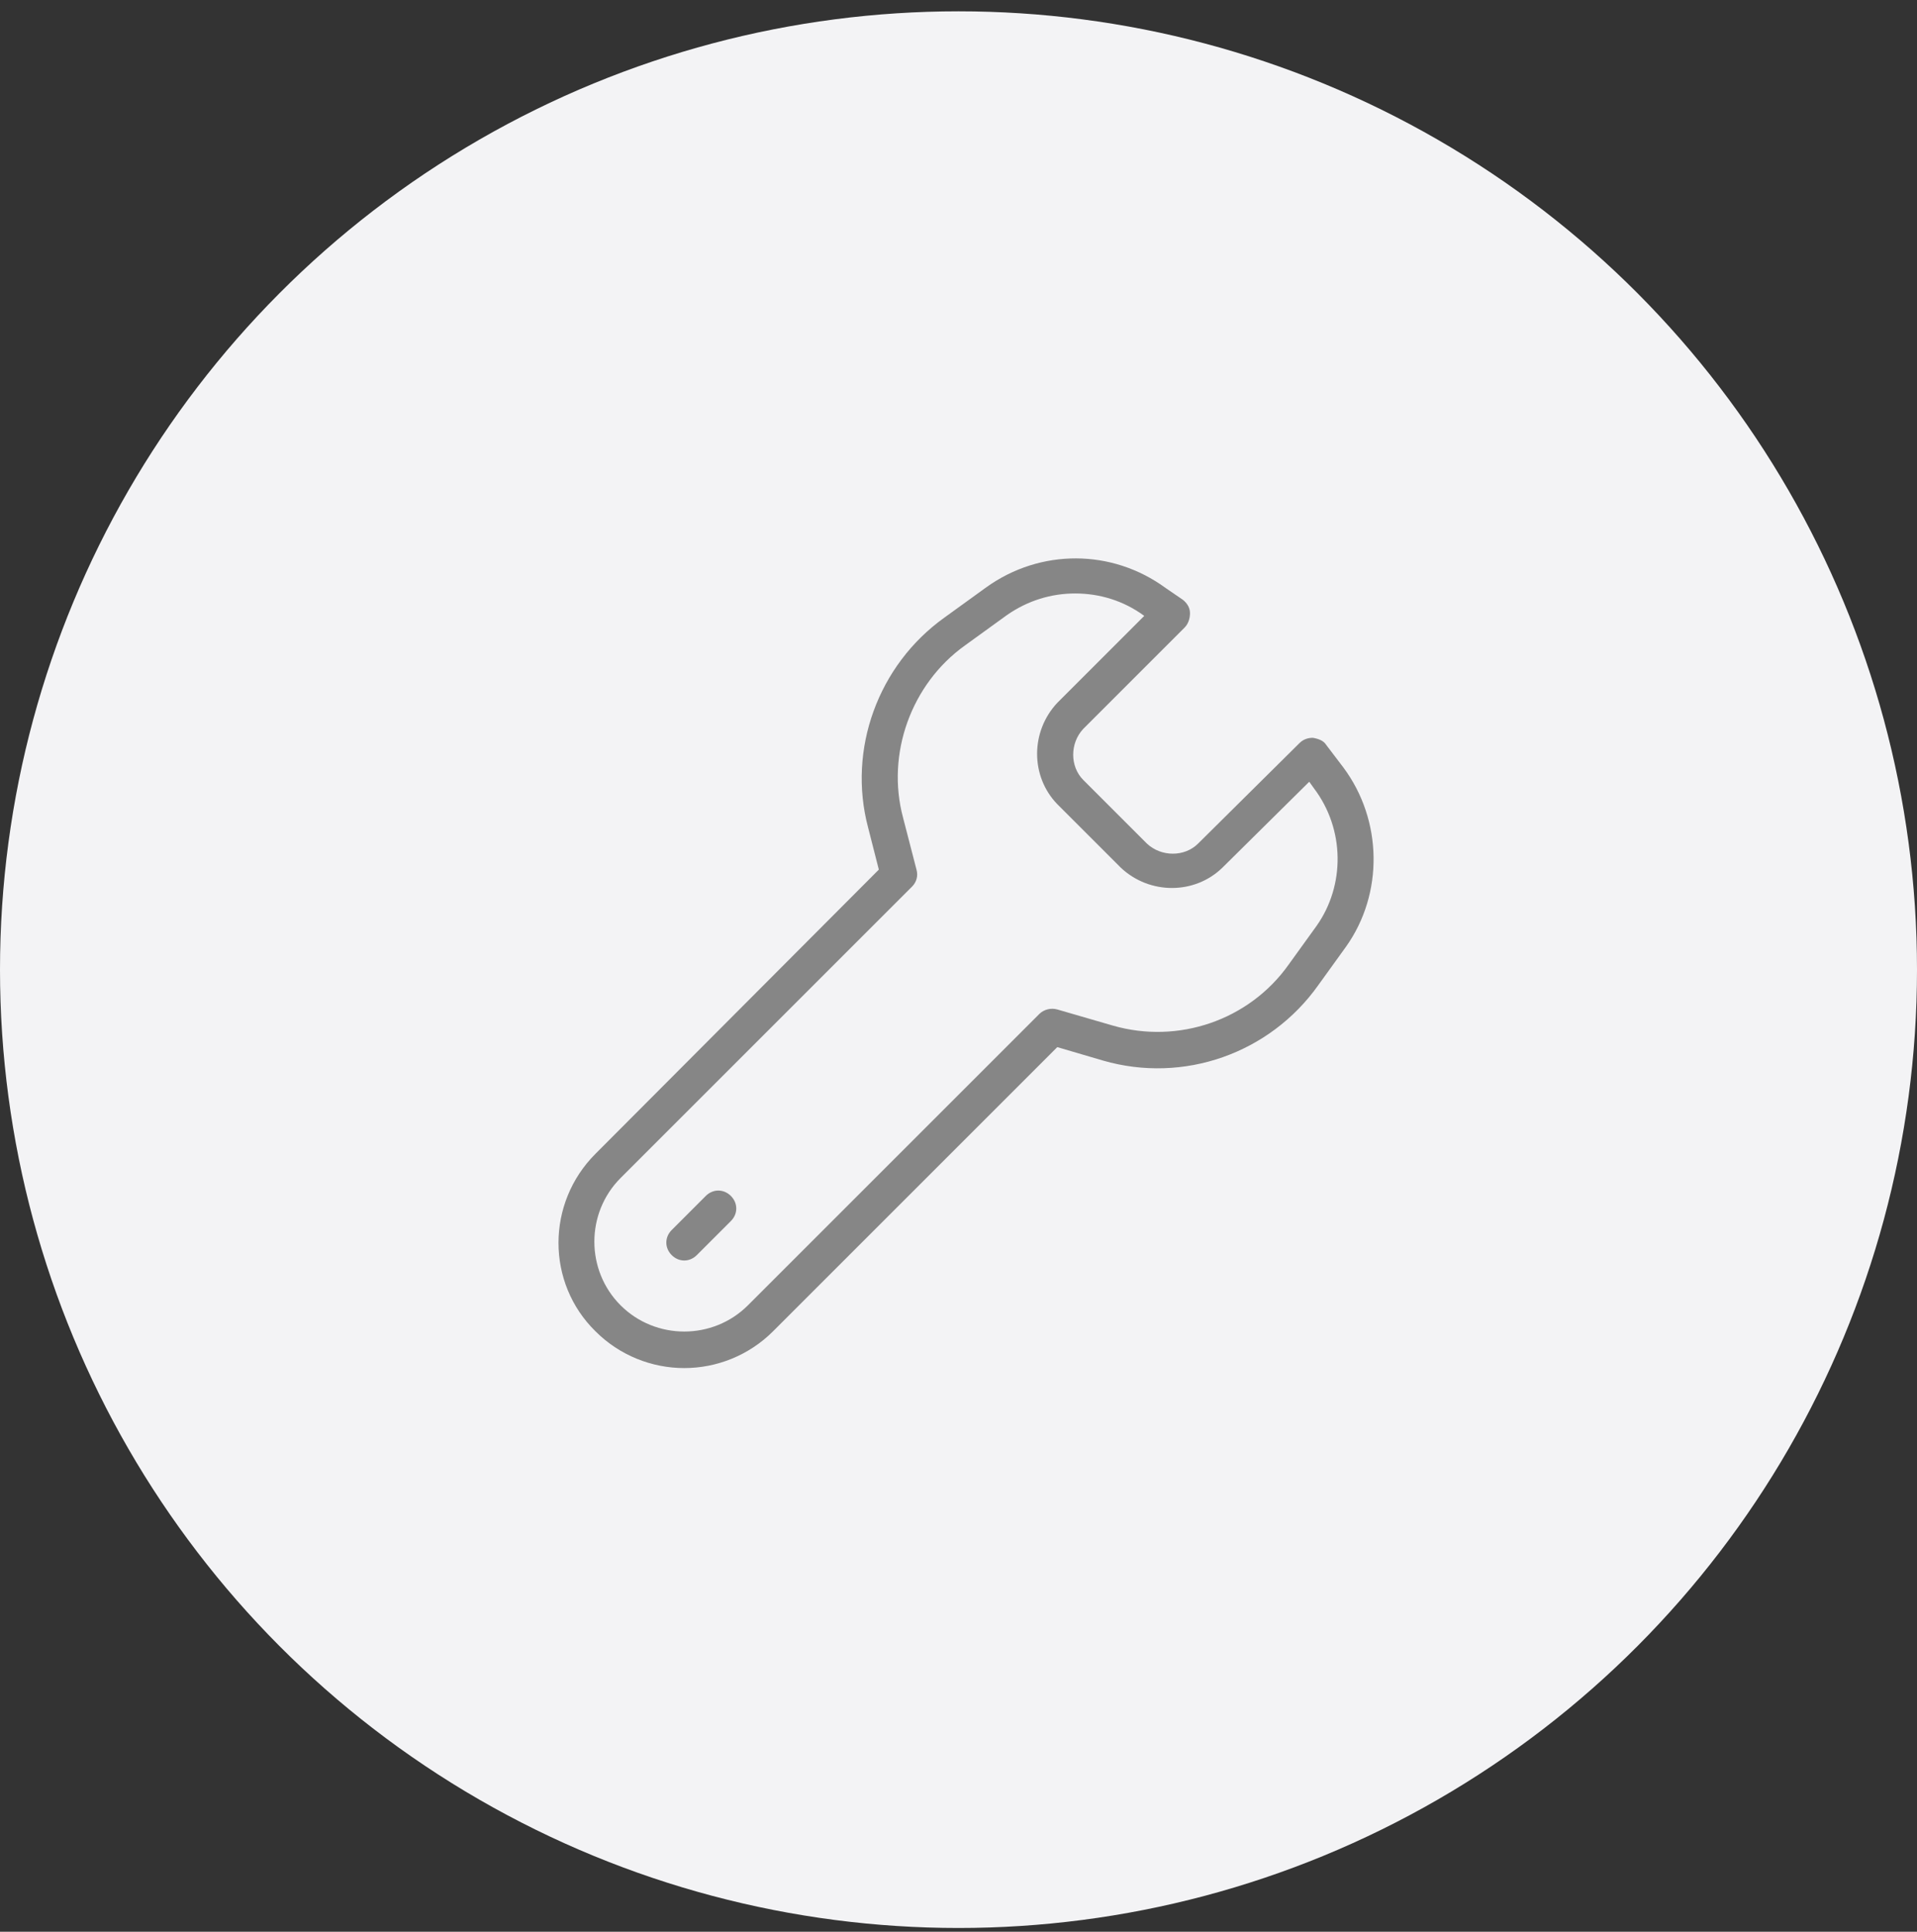 <svg width="127" height="128" viewBox="0 0 127 128" fill="none" xmlns="http://www.w3.org/2000/svg">
<rect x="0" y="0" width="127" height="128" fill="#333333" stroke="none"/>
<circle cx="63.5" cy="64.25" r="63.5" fill="#F3F3F5"/>
<path d="M46.757 79.244L44.5 81.502C44.025 81.977 44.025 82.69 44.5 83.165C44.737 83.403 45.034 83.522 45.331 83.522C45.628 83.522 45.925 83.403 46.163 83.165L48.42 80.908C48.896 80.433 48.896 79.72 48.42 79.244C47.945 78.769 47.232 78.769 46.757 79.244Z" fill="#868686"/>
<path d="M88.994 50.849L87.865 49.364C87.687 49.067 87.331 48.948 86.974 48.888C86.618 48.888 86.321 49.007 86.083 49.245L79.371 55.898C78.479 56.789 76.935 56.789 75.984 55.898L71.767 51.681C70.876 50.789 70.876 49.245 71.767 48.294L78.479 41.582C78.717 41.344 78.836 40.988 78.836 40.631C78.836 40.275 78.658 39.978 78.361 39.74L77.232 38.968C73.668 36.354 68.915 36.354 65.351 38.908L62.559 40.928C58.163 44.077 56.143 49.661 57.51 54.829L58.222 57.621L39.45 76.452C36.183 79.719 36.183 85.007 39.45 88.214C41.054 89.818 43.193 90.65 45.331 90.65C47.47 90.65 49.609 89.818 51.213 88.214L70.044 69.383L73.074 70.274C78.42 71.819 84.123 69.799 87.331 65.284L89.172 62.73C91.667 59.225 91.608 54.354 88.994 50.849ZM87.212 61.364L85.37 63.918C82.757 67.601 78.064 69.205 73.727 67.957L70.044 66.888C69.628 66.769 69.153 66.888 68.856 67.185L49.549 86.492C47.233 88.808 43.431 88.808 41.114 86.492C38.797 84.175 38.797 80.373 41.114 78.056L60.42 58.75C60.717 58.453 60.836 58.037 60.717 57.621L59.826 54.175C58.698 49.958 60.361 45.324 63.925 42.77L66.717 40.75C68.084 39.8 69.628 39.324 71.232 39.324C72.836 39.324 74.44 39.8 75.806 40.809L70.044 46.572C68.262 48.473 68.262 51.443 70.044 53.284L74.262 57.502C76.163 59.284 79.133 59.284 80.974 57.502L86.737 51.799L87.034 52.215C89.113 54.948 89.113 58.69 87.212 61.364Z" fill="#868686"/>
</svg>
